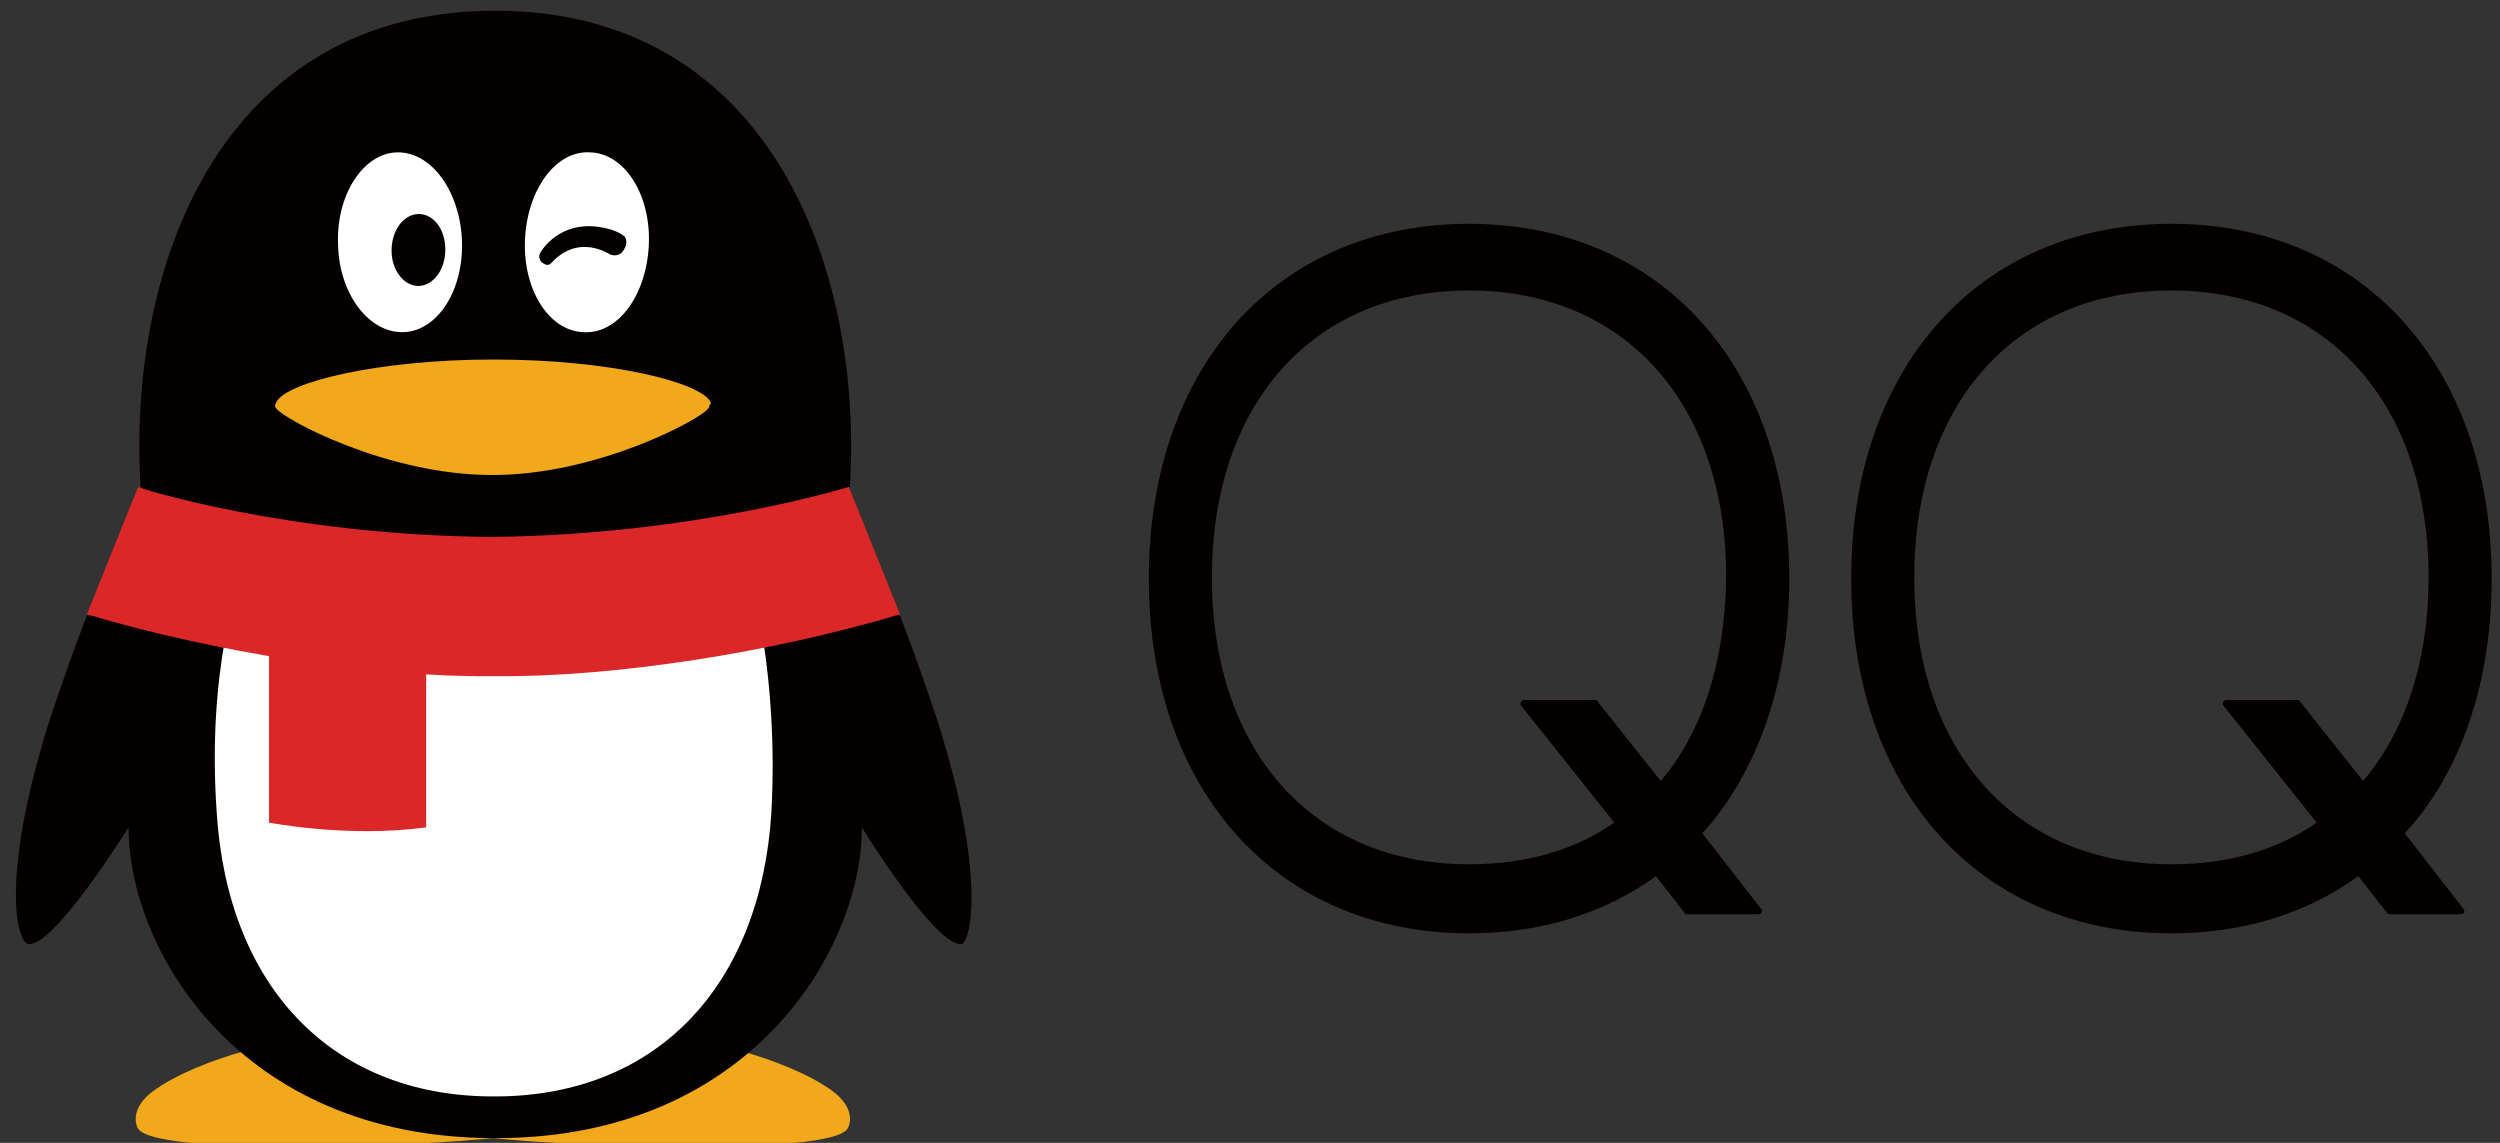 <svg width="210" height="96" xmlns="http://www.w3.org/2000/svg">

 <rect width="100%" height="100%" fill="#333333" stroke="none"/>

 <g>
  <title>background</title>
  <rect fill="none" id="canvas_background" height="98" width="212" y="-1" x="-1"/>
 </g>
 <g>
  <title>Layer 1</title>
  <path id="svg_1" fill="#040000" d="m139.5,65.6l-5.4,-6.8l-6.1,0c-0.2,0 -0.4,0.3 -0.2,0.5l7.8,9.8c-3.3,2.3 -7.4,3.5 -12.2,3.5c-13.1,0 -21.6,-9.5 -21.6,-24.1s8.5,-24.1 21.6,-24.1s21.6,9.5 21.6,24.1c-0.1,7.1 -2,13 -5.5,17.1m10.8,-17c0,-17.8 -10.8,-29.8 -26.9,-29.8s-26.9,12 -26.9,29.8s10.8,29.8 26.9,29.8c6.1,0 11.4,-1.7 15.7,-4.8l2.5,3.2l6.1,0c0.3,0 0.4,-0.3 0.2,-0.5l-4.9,-6.3c4.6,-5.1 7.3,-12.6 7.3,-21.4zm48.2,17l-5.4,-6.8l-6.1,0c-0.2,0 -0.4,0.3 -0.2,0.5l7.8,9.8c-3.3,2.3 -7.4,3.5 -12.2,3.5c-13.1,0 -21.6,-9.5 -21.6,-24.1s8.5,-24.1 21.6,-24.1s21.6,9.5 21.6,24.1c0,7.1 -2,13 -5.5,17.1m10.8,-17c0,-17.8 -10.8,-29.8 -26.9,-29.8s-26.9,12 -26.9,29.8s10.8,29.8 26.9,29.8c6.1,0 11.4,-1.7 15.7,-4.8l2.5,3.2l6.1,0c0.3,0 0.4,-0.3 0.2,-0.5l-4.9,-6.3c4.7,-5.1 7.3,-12.6 7.3,-21.4z"/>
  <path id="svg_2" fill="#f1a81a" d="m41.4,95.2c-8.3,0 -15.9,-2.8 -20.9,-6.9c-2.5,0.7 -5.7,1.9 -7.7,3.4c-1.7,1.3 -1.5,2.6 -1.2,3.1c1.4,2.3 23.4,1.5 29.8,0.8l0,-0.4z"/>
  <path id="svg_3" fill="#f1a81a" d="m41.4,95.2c8.3,0 15.9,-2.8 20.9,-6.9c2.5,0.7 5.7,1.9 7.7,3.4c1.7,1.3 1.5,2.6 1.2,3.1c-1.4,2.3 -23.4,1.5 -29.8,0.8l0,-0.4z"/>
  <path id="svg_4" fill="#040000" d="m41.5,45.4c13.7,-0.1 24.7,-2.7 28.5,-3.8c0.9,-0.2 1.4,-0.7 1.4,-0.7c0,-0.1 0.1,-2.2 0.1,-3.3c0,-18.3 -8.7,-36.7 -29.9,-36.7c-21.3,0 -29.9,18.4 -29.9,36.7c0,1.1 0.1,3.2 0.1,3.3c0,0 0.4,0.4 1.1,0.6c3.4,1 14.6,3.7 28.7,3.8l-0.1,0l0,0.1zm37.3,15.3c-0.9,-2.7 -2,-5.9 -3.2,-9c0,0 -0.7,-0.1 -1,0c-10.6,3.1 -23.3,5 -33.1,4.9l-0.1,0c-9.7,0.1 -22.4,-1.8 -32.9,-4.8c-0.4,-0.1 -1.2,-0.1 -1.2,-0.1c-1.2,3.1 -2.3,6.3 -3.2,9c-4.1,13.1 -2.7,18.5 -1.7,18.6c2.1,0.3 8.4,-9.8 8.4,-9.8c0,10.3 9.3,26 30.5,26.1l0.6,0c21.2,-0.1 30.5,-15.9 30.5,-26.1c0,0 6.2,10.1 8.4,9.8c0.7,-0.2 2.1,-5.6 -2,-18.6"/>
  <path id="svg_5" fill="#fff" d="m33.9,27.9c-2.9,0.1 -5.4,-3.2 -5.5,-7.3c-0.2,-4.2 2.1,-7.7 4.9,-7.8c2.9,-0.1 5.3,3.2 5.5,7.3c0.2,4.2 -2,7.7 -4.9,7.8m20.6,-7.3c-0.2,4.2 -2.6,7.5 -5.5,7.3c-2.9,-0.1 -5.1,-3.6 -4.9,-7.8s2.6,-7.5 5.5,-7.3c2.9,0.1 5.1,3.6 4.9,7.8"/>
  <path id="svg_6" fill="#f1a81a" d="m59.7,33.8c-0.8,-1.7 -8.5,-3.6 -18.2,-3.6l-0.1,0c-9.6,0 -17.4,1.9 -18.2,3.6c0,0.1 -0.1,0.2 -0.1,0.2c0,0.1 0,0.2 0.1,0.3c0.6,0.9 9.3,5.6 18.1,5.6l0.1,0c8.8,0 17.5,-4.7 18.1,-5.6c0.1,-0.1 0.1,-0.2 0.1,-0.3c0.1,0 0.1,-0.1 0.1,-0.2"/>
  <path id="svg_7" fill="#040000" d="m37.4,20.7c0.1,1.7 -0.8,3.1 -2,3.3s-2.4,-1 -2.5,-2.7s0.8,-3.1 2,-3.3c1.3,-0.2 2.4,1 2.5,2.7m8,0.5c0.3,-0.5 2,-2.9 5.6,-2c0.9,0.2 1.4,0.6 1.5,0.7c0.1,0.2 0.2,0.5 0,0.9c-0.3,0.7 -0.8,0.7 -1.2,0.6c-0.2,-0.1 -2.7,-1.8 -5,0.7c-0.2,0.2 -0.4,0.2 -0.7,0s-0.4,-0.6 -0.2,-0.9"/>
  <path id="svg_8" fill="#fff" d="m41.5,56l-0.1,0c-6.6,0.1 -14.7,-0.8 -22.5,-2.3c-0.7,3.9 -1.1,8.7 -0.7,14.5c0.9,14.6 9.6,23.8 23,23.9l0.6,0c13.4,-0.1 22.1,-9.3 23,-23.9c0.3,-5.8 -0.1,-10.6 -0.7,-14.5c-7.9,1.5 -16,2.4 -22.6,2.3"/>
  <g id="svg_9" fill="#dc2728">
   <path id="svg_10" d="m22.6,54.7l0,14.4s6.6,1.3 13.2,0.4l0,-13.3c-4.2,-0.2 -8.7,-0.7 -13.2,-1.5"/>
   <path id="svg_11" d="m71.3,40.9s-12.8,4 -29.8,4.2l-0.1,0c-17,-0.1 -29.8,-4.1 -29.8,-4.2l-4.3,10.7c10.7,3.2 24.1,5.3 34.1,5.2l0.1,0c10.1,0.1 23.4,-2 34.1,-5.2l-4.3,-10.7z"/>
  </g>
 </g>
</svg>